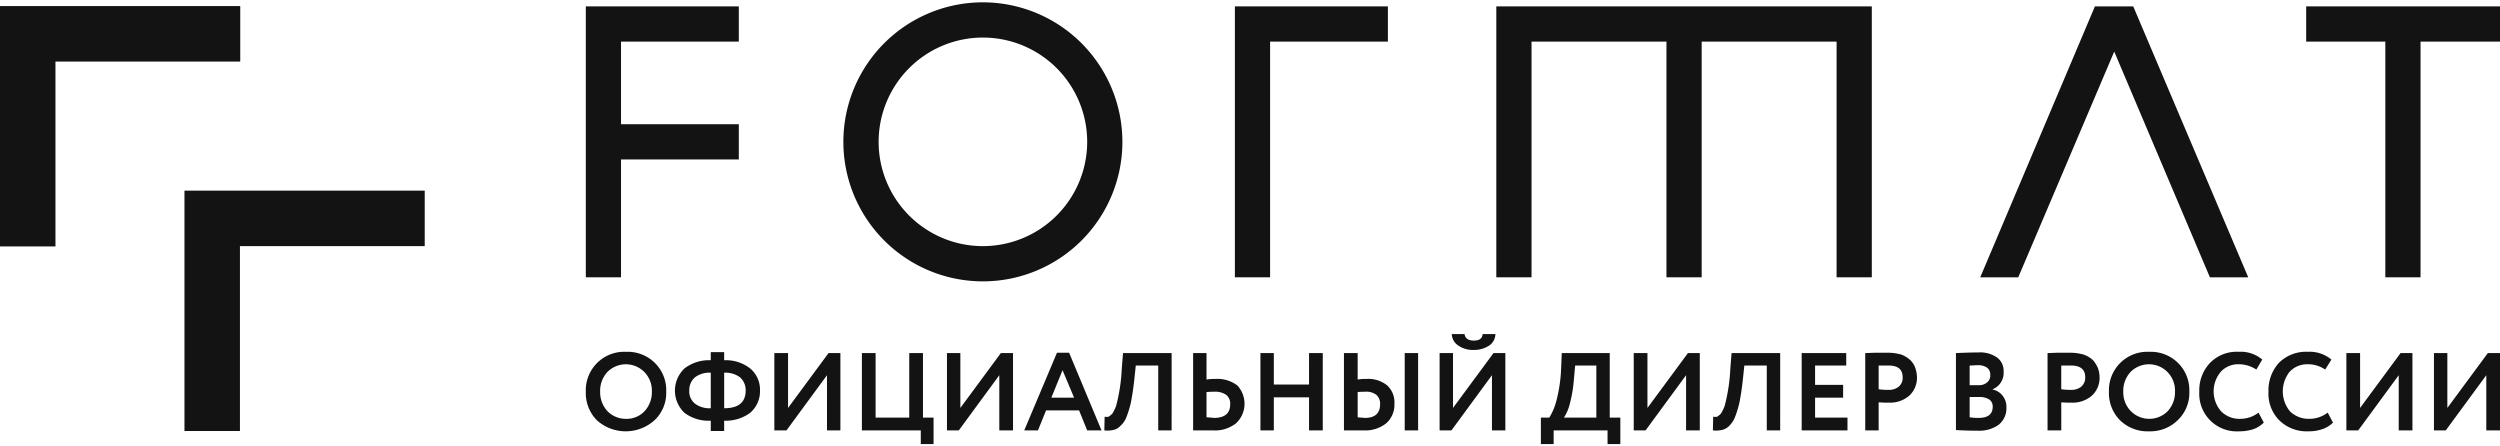 <svg id="Слой_1" data-name="Слой 1" xmlns="http://www.w3.org/2000/svg" viewBox="0 0 229.116 40.486" width="196px" height="35px">
  <defs>
    <style>
      .cls-1 {
        fill: #131313;
        fill-rule: evenodd;
      }

      .cls-2 {
        fill: #131313;
      }
    </style>
  </defs>
  <title>format_logo</title>
  <g>
    <path class="cls-1" d="M90.099,22.343A9.557,9.557,0,1,1,99.637,12.8a9.564,9.564,0,0,1-9.538,9.543ZM90.099,0a12.786,12.786,0,1,0,12.765,12.8A12.794,12.794,0,0,0,90.099,0Z"/>
    <polygon class="cls-1" points="56.915 11.171 56.915 3.6 67.71 3.6 67.71 0.371 53.688 0.371 53.688 25.2 56.915 25.2 56.915 14.4 67.71 14.4 67.71 11.171 56.915 11.171"/>
    <polygon class="cls-1" points="127.195 0.371 113.173 0.371 113.173 25.2 116.4 25.2 116.4 3.6 127.195 3.6 127.195 0.371"/>
    <polygon class="cls-1" points="137.132 0.371 137.132 25.2 140.359 25.2 140.359 3.6 152.725 3.6 152.725 25.2 155.952 25.2 155.952 3.6 168.317 3.6 168.317 25.2 171.544 25.2 171.544 0.371 137.132 0.371"/>
    <polygon class="cls-1" points="229.116 0.371 211.353 0.371 211.353 3.6 218.607 3.6 218.607 25.2 221.834 25.2 221.834 3.6 229.116 3.6 229.116 0.371"/>
    <polygon class="cls-1" points="181.482 25.2 184.966 25.2 193.762 4.514 202.529 25.2 206.041 25.2 195.504 0.371 191.991 0.371 181.482 25.2"/>
    <polygon class="cls-1" points="22.018 0.343 0 0.343 0 22.371 5.083 22.371 5.083 5.429 22.018 5.429 22.018 0.343"/>
    <polygon class="cls-1" points="38.924 17.257 16.906 17.257 16.906 39.286 21.989 39.286 21.989 22.343 38.924 22.343 38.924 17.257"/>
    <path class="cls-2" d="M53.688,35.686a3.522,3.522,0,0,1,3.684-3.657,3.551,3.551,0,0,1,2.627,1,3.51,3.51,0,0,1,1.057,2.657,3.426,3.426,0,0,1-1.057,2.6,3.947,3.947,0,0,1-5.283.029,3.531,3.531,0,0,1-1.028-2.629Zm1.314,0a2.562,2.562,0,0,0,.657,1.771,2.348,2.348,0,0,0,1.713.714,2.257,2.257,0,0,0,1.713-.714,2.562,2.562,0,0,0,.657-1.771,2.435,2.435,0,0,0-.685-1.8,2.378,2.378,0,0,0-3.398,0,2.535,2.535,0,0,0-.657,1.8Zm11.366,3.6h-1.228v-.943a3.693,3.693,0,0,1-2.399-.714,2.8,2.8,0,0,1,0-4.086A3.702,3.702,0,0,1,65.139,32.8v-.743h1.228V32.8a3.62,3.62,0,0,1,2.37.743,2.528,2.528,0,0,1,.914,2.029,2.585,2.585,0,0,1-.914,2.057,3.777,3.777,0,0,1-2.37.714Zm1.97-3.714a1.557,1.557,0,0,0-.514-1.2,2.214,2.214,0,0,0-1.456-.429V37.2q1.97,0,1.97-1.629Zm-5.169,0a1.439,1.439,0,0,0,.514,1.2A2.214,2.214,0,0,0,65.139,37.2V33.943a2.214,2.214,0,0,0-1.456.429,1.557,1.557,0,0,0-.514,1.2Zm12.622-1.4L72.079,39.229H70.965V32.143h1.257v5.029L75.934,32.143h1.085v7.086h-1.228ZM84.387,39.229H78.99V32.143H80.246v5.914h3.084V32.143h1.257v5.914h.971v2.429H84.387Zm7.196-5.057L87.871,39.229H86.786V32.143h1.228v5.029l3.712-5.029H92.84v7.086H91.583Zm3.541,5.057H93.868l2.999-7.114h1.114l2.97,7.114H99.637L98.894,37.4H95.867Zm3.313-3-1.057-2.514-1.028,2.514Zm8.938,3h-1.228V33.286h-2.056l-.143,1.343c-.086.8-.2,1.514-.314,2.086a9.977,9.977,0,0,1-.428,1.371,2.091,2.091,0,0,1-.571.771,1.136,1.136,0,0,1-.657.343,2.237,2.237,0,0,1-.771.029l.029-1.257a.812.812,0,0,0,.371,0,2.21,2.21,0,0,0,.343-.286,4.201,4.201,0,0,0,.343-.714,16.199,16.199,0,0,0,.514-3.429l.114-1.4h4.455Zm3.912-3.543c-.114,0-.343,0-.714.029v2.314c.457.029.685.057.685.057 1,0,1.485-.429,1.485-1.257a1.012,1.012,0,0,0-.371-.857,1.749,1.749,0,0,0-1.085-.286Zm-1.942-3.543h1.228v2.429a4.325,4.325,0,0,1,.828-.057,2.983,2.983,0,0,1,1.999.6,2.454,2.454,0,0,1-.114,3.457,3.103,3.103,0,0,1-2.142.657h-1.799ZM121.226,39.229H119.969V36.2h-3.227v3.029h-1.228V32.143h1.228v2.886h3.227V32.143H121.226Zm8.739,0h-1.228V32.143h1.228Zm-4.855-3.543c-.114,0-.343,0-.685.029v2.314c.057,0,.171.029.314.029.171,0,.286.029.343.029.942,0,1.399-.429,1.399-1.257a1.078,1.078,0,0,0-.343-.857,1.523,1.523,0,0,0-1.028-.286Zm-1.942-3.543h1.257v2.429a3.904,3.904,0,0,1,.8-.057,2.744,2.744,0,0,1,1.913.6A2.117,2.117,0,0,1,127.794,36.8a2.264,2.264,0,0,1-.742,1.771,3.073,3.073,0,0,1-2.113.657h-1.771Zm13.565,2.029-3.712,5.057H131.935V32.143h1.228v5.029l3.712-5.029h1.085v7.086h-1.228ZM133.049,30.4h1.171q.086.6.857.6c.514,0,.771-.2.8-.6h1.171a1.293,1.293,0,0,1-.571,1.057,2.515,2.515,0,0,1-1.399.4,2.354,2.354,0,0,1-1.428-.4,1.315,1.315,0,0,1-.6-1.057ZM142.387,40.486h-1.171V38.057h.771a5.465,5.465,0,0,0,.657-1.571,13.691,13.691,0,0,0,.428-2.943l.057-1.4h4.398v5.914h.971v2.429h-1.171V39.229H142.387Zm1.97-7.2-.114,1.257a12.077,12.077,0,0,1-.371,2.229,4.087,4.087,0,0,1-.543,1.286h2.97V33.286Zm10.166.886-3.712,5.057h-1.085V32.143h1.257v5.029l3.712-5.029h1.085v7.086h-1.257Zm8.624,5.057h-1.228V33.286h-2.056l-.143,1.343c-.086.8-.2,1.514-.314,2.086a9.978,9.978,0,0,1-.428,1.371,2.43,2.43,0,0,1-.543.771,1.299,1.299,0,0,1-.685.343,2.237,2.237,0,0,1-.771.029l.029-1.257a.804.804,0,0,0,.371,0,2.211,2.211,0,0,0,.343-.286,4.202,4.202,0,0,0,.343-.714,16.199,16.199,0,0,0,.514-3.429l.114-1.4h4.455Zm6.168,0h-4.198V32.143h4.084v1.143h-2.856v1.771h2.57v1.171h-2.57v1.829h2.97Zm2.856-2.571v2.571h-1.228V32.143c.286,0,.6-.029.942-.029h1.057a4.441,4.441,0,0,1,1.314.171,2.568,2.568,0,0,1,.828.514,1.878,1.878,0,0,1,.457.743,2.694,2.694,0,0,1,.143.857,2.225,2.225,0,0,1-.685,1.629,2.678,2.678,0,0,1-1.913.657,7.803,7.803,0,0,1-.914-.029Zm.885-3.371h-.885v2.171a5.411,5.411,0,0,0,.885.057A1.378,1.378,0,0,0,174,35.229a1.012,1.012,0,0,0,.371-.857c0-.743-.428-1.086-1.314-1.086ZM179.255,39.2V32.143c.743-.029,1.428-.057,2.056-.057a2.696,2.696,0,0,1,1.742.486,1.525,1.525,0,0,1,.571,1.286,1.619,1.619,0,0,1-1,1.6v.029a1.535,1.535,0,0,1,.914.571,1.648,1.648,0,0,1,.343,1.086,1.918,1.918,0,0,1-.714,1.571,3.043,3.043,0,0,1-1.913.543c-.828,0-1.485-.029-1.999-.057Zm2.142-3.029h-.885v1.857a4.474,4.474,0,0,0,.828.057q1.285,0,1.285-1.029a.775.775,0,0,0-.314-.657,1.658,1.658,0,0,0-.914-.229Zm-.114-2.914c-.286,0-.543.029-.771.029v1.8h.828a1.093,1.093,0,0,0,.771-.257.777.777,0,0,0,.286-.686.755.755,0,0,0-.286-.657,1.361,1.361,0,0,0-.828-.229Zm7.625,3.4v2.571h-1.257V32.143c.314,0,.628-.029.971-.029H189.678a4.374,4.374,0,0,1,1.285.171,2.433,2.433,0,0,1,.857.514,2.898,2.898,0,0,1,.457.743,2.695,2.695,0,0,1,.143.857,2.225,2.225,0,0,1-.685,1.629,2.678,2.678,0,0,1-1.913.657,7.803,7.803,0,0,1-.914-.029Zm.885-3.371H188.907v2.171a5.074,5.074,0,0,0,.885.057,1.427,1.427,0,0,0,.942-.286,1.096,1.096,0,0,0,.371-.857c0-.743-.457-1.086-1.314-1.086Zm3.484,2.4a3.522,3.522,0,0,1,3.684-3.657,3.551,3.551,0,0,1,2.627,1,3.51,3.51,0,0,1,1.057,2.657,3.426,3.426,0,0,1-1.057,2.6,3.572,3.572,0,0,1-2.627,1.029,3.617,3.617,0,0,1-2.656-1,3.531,3.531,0,0,1-1.028-2.629Zm1.314,0a2.459,2.459,0,0,0,.685,1.771,2.378,2.378,0,0,0,3.398,0,2.562,2.562,0,0,0,.657-1.771,2.435,2.435,0,0,0-.685-1.8,2.378,2.378,0,0,0-3.398,0,2.535,2.535,0,0,0-.657,1.8ZM206.984,37.6l.485.914a2.552,2.552,0,0,1-.942.6,4.072,4.072,0,0,1-1.314.2,3.436,3.436,0,0,1-3.655-3.629,3.65,3.65,0,0,1,.971-2.629,3.421,3.421,0,0,1,2.656-1.029,3.035,3.035,0,0,1,2.142.714l-.543.914a2.921,2.921,0,0,0-1.599-.486,2.154,2.154,0,0,0-1.656.686,2.788,2.788,0,0,0,.029,3.629,2.366,2.366,0,0,0,1.771.686A2.708,2.708,0,0,0,206.984,37.6Zm6.34,0,.485.914a2.457,2.457,0,0,1-.971.6,3.787,3.787,0,0,1-1.285.2,3.573,3.573,0,0,1-2.656-1,3.468,3.468,0,0,1-1-2.629,3.756,3.756,0,0,1,.942-2.629,3.505,3.505,0,0,1,2.656-1.029,3.11,3.11,0,0,1,2.17.714l-.571.914a2.784,2.784,0,0,0-1.599-.486,2.197,2.197,0,0,0-1.656.686,2.882,2.882,0,0,0,.029,3.629,2.456,2.456,0,0,0,1.771.686A2.728,2.728,0,0,0,213.324,37.6Zm6.511-3.429-3.712,5.057H215.037V32.143h1.257v5.029l3.712-5.029h1.085v7.086h-1.257Zm8.025,0-3.712,5.057h-1.085V32.143h1.228v5.029l3.712-5.029h1.114v7.086h-1.257Z"/>
  </g>
</svg>
